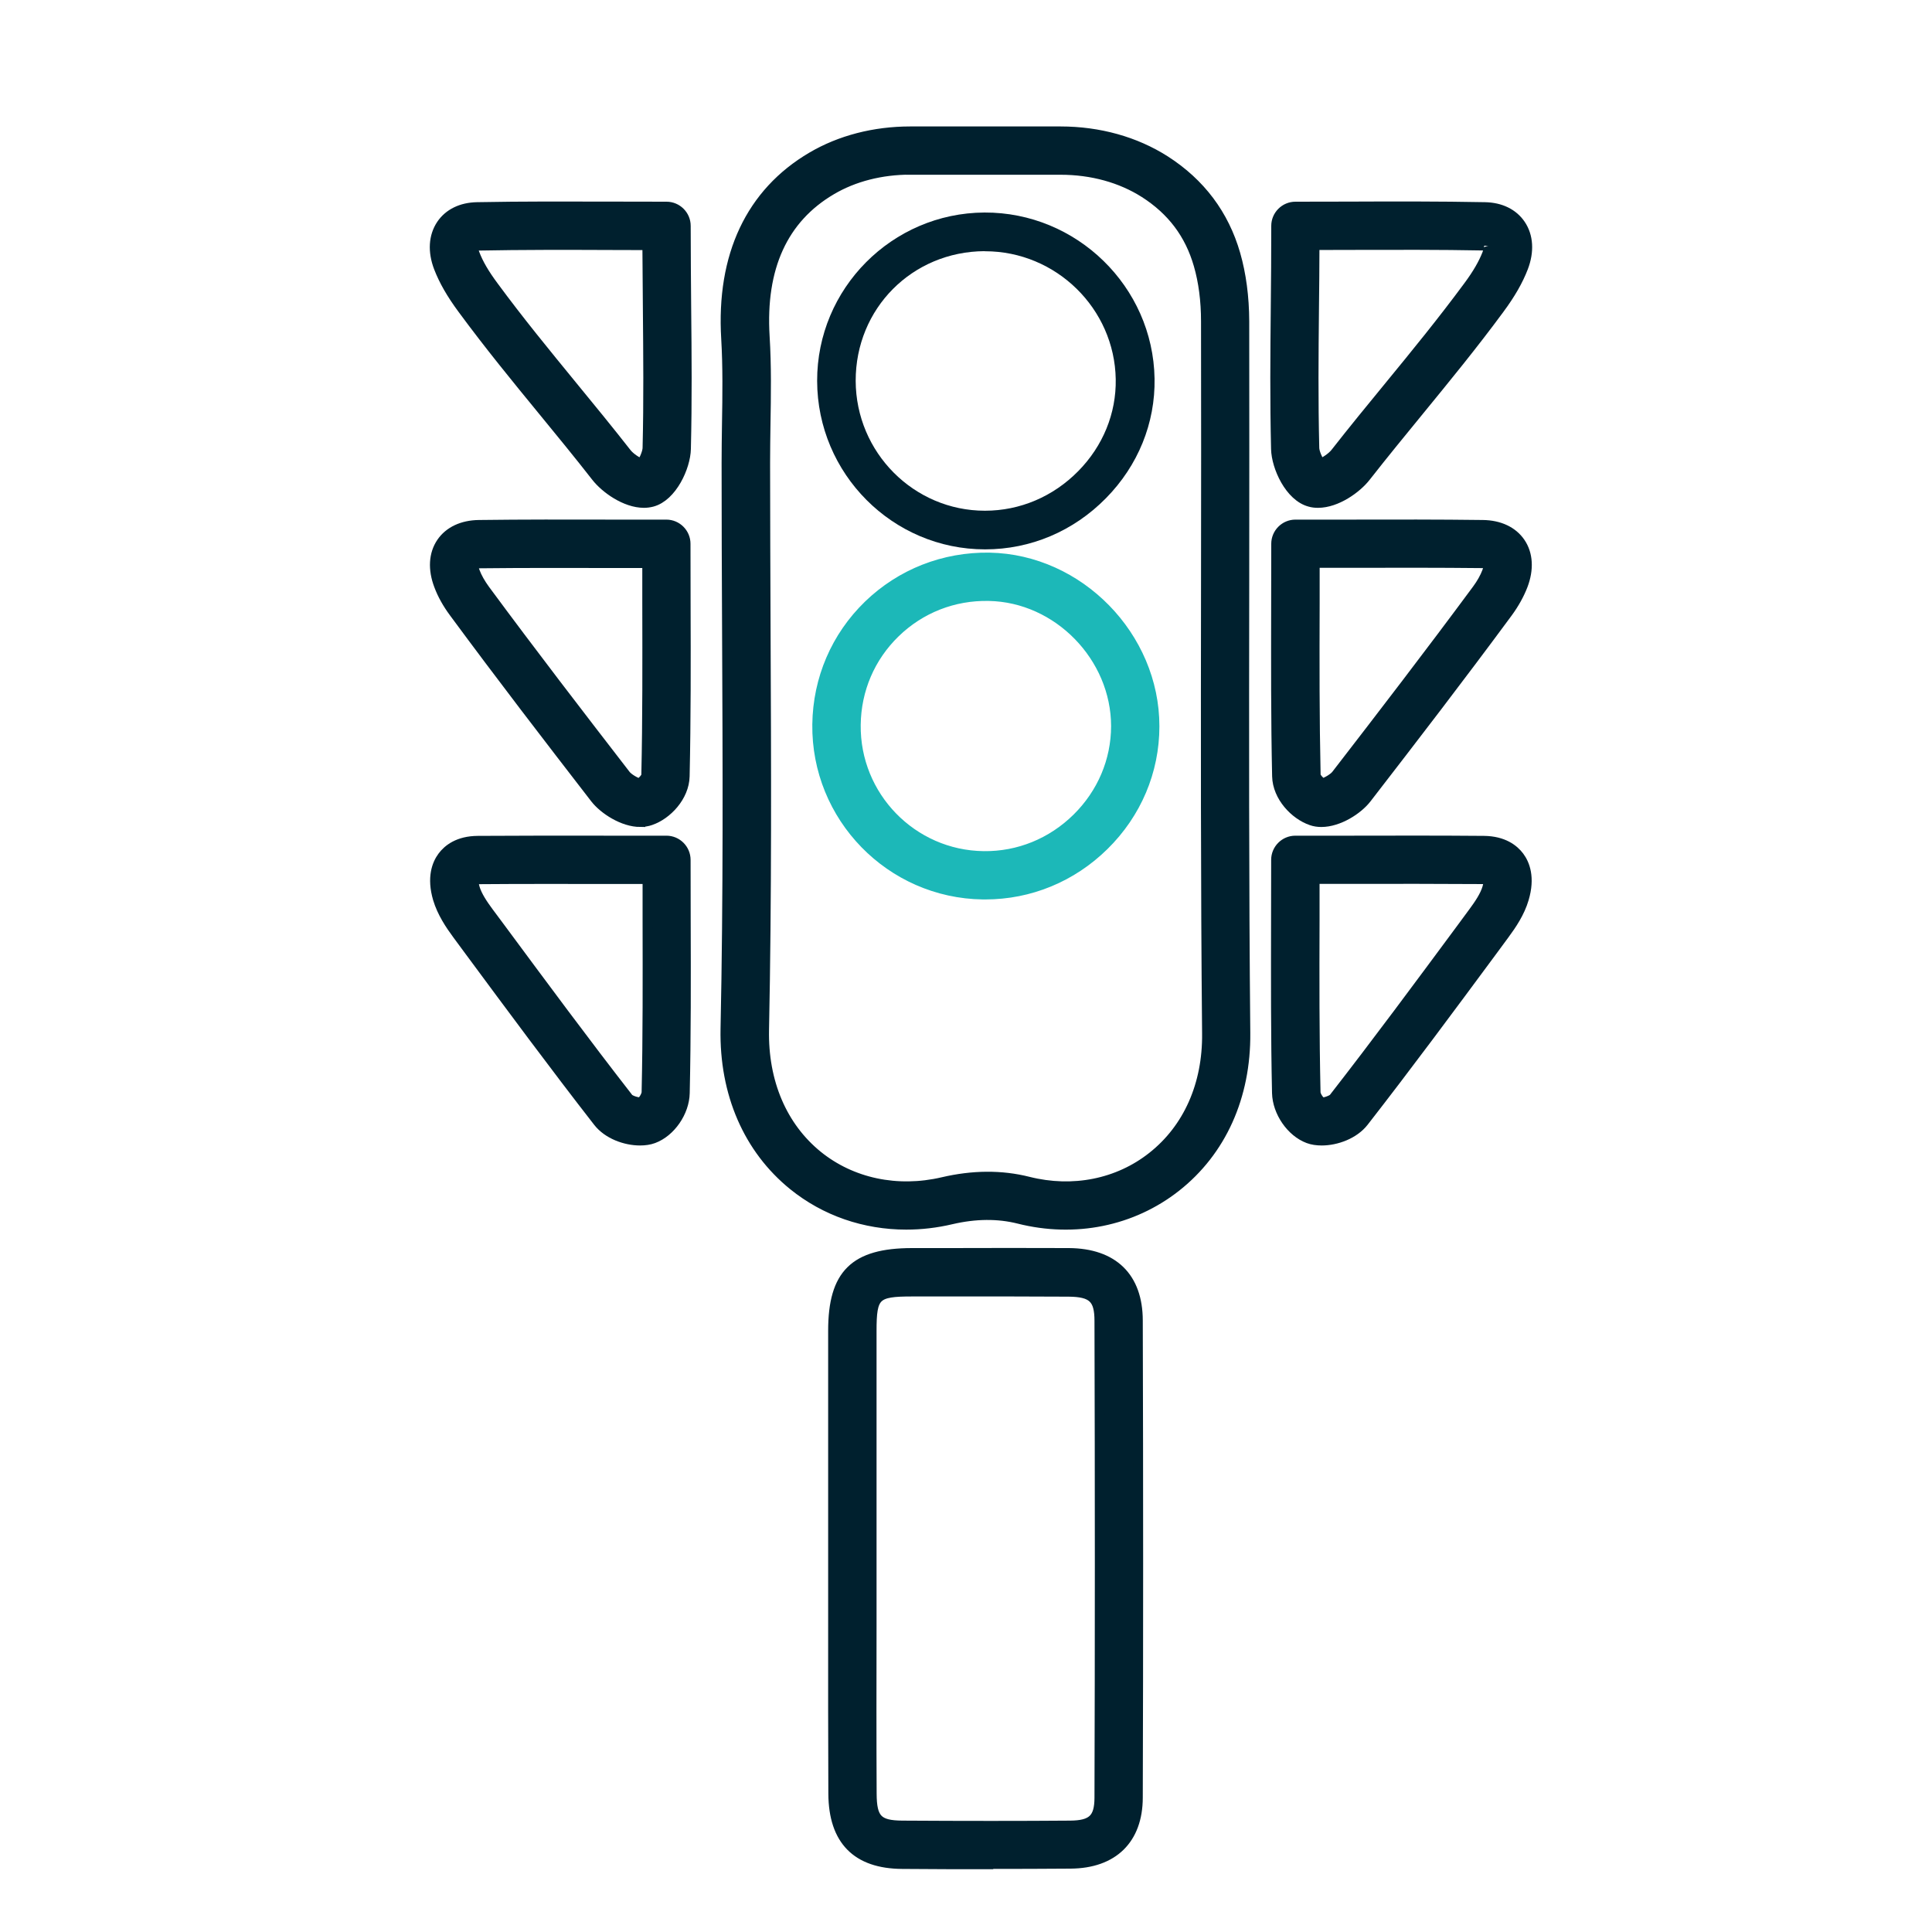 <?xml version="1.0" encoding="UTF-8"?>
<svg id="Layer_1" xmlns="http://www.w3.org/2000/svg" width="200" height="200" viewBox="0 0 200 200">
  <defs>
    <style>
      .cls-1, .cls-2 {
        fill: #00202e;
      }

      .cls-2 {
        stroke: #00202e;
      }

      .cls-2, .cls-3 {
        stroke-miterlimit: 10;
      }

      .cls-3 {
        fill: #1cb8b8;
        stroke: #1cb8b8;
      }
    </style>
  </defs>
  <path class="cls-2" d="M93.82,126.79c-4.3,0-8.4-1.4-11.7-4.07-4.67-3.78-7.16-9.54-7.03-16.21.29-13.72.22-27.69.16-41.19-.03-5.79-.05-11.58-.05-17.37,0-1.36.02-2.73.04-4.09.05-2.9.09-5.9-.08-8.8-.52-8.6,2.55-15.11,8.88-18.83,2.94-1.73,6.47-2.64,10.19-2.64h15.55c4,0,7.75,1.05,10.84,3.02,3.65,2.34,6.1,5.6,7.28,9.7.6,2.09.91,4.43.92,6.95.02,8.95,0,17.9,0,26.85-.02,15.35-.04,31.22.11,46.83.06,6.58-2.49,12.24-7.19,15.94-4.53,3.56-10.46,4.77-16.28,3.3-2.14-.54-4.49-.52-6.97.06-1.57.37-3.13.55-4.68.55ZM94.24,17.58c-3.01,0-5.84.72-8.16,2.09-5.02,2.95-7.34,8.04-6.91,15.14.19,3.05.14,6.13.09,9.11-.02,1.34-.04,2.69-.04,4.03,0,5.78.03,11.56.05,17.35.06,13.53.12,27.53-.16,41.3-.11,5.41,1.86,10.03,5.54,13.02,3.51,2.84,8.23,3.84,12.94,2.74,3.11-.73,6.09-.75,8.86-.05,4.61,1.16,9.29.23,12.83-2.57,3.7-2.92,5.72-7.45,5.66-12.76-.15-15.63-.13-31.51-.11-46.87.01-8.95.02-17.89,0-26.84,0-2.15-.26-4.12-.76-5.85-.92-3.19-2.75-5.62-5.59-7.44-2.45-1.56-5.45-2.39-8.69-2.39h-15.55Z"/>
  <path class="cls-3" d="M101.99,92.61c-.08,0-.15,0-.23,0h0c-9.59-.12-17.29-8.03-17.17-17.62.06-4.71,1.94-9.09,5.3-12.35,3.37-3.26,7.83-5.01,12.55-4.93,9.27.17,17.09,8.17,17.08,17.48,0,4.65-1.86,9.03-5.22,12.34-3.33,3.28-7.69,5.08-12.31,5.08ZM101.81,88.61c3.63.05,7.06-1.35,9.68-3.93,2.59-2.56,4.02-5.93,4.03-9.5,0-7.17-6.01-13.34-13.15-13.47-3.66-.08-7.1,1.28-9.69,3.8-2.59,2.51-4.04,5.89-4.08,9.53-.09,7.39,5.84,13.48,13.22,13.57h0Z"/>
  <path class="cls-1" d="M101.97,56.87c-9.56,0-17.36-7.82-17.38-17.44-.02-9.56,7.75-17.38,17.32-17.43h0c9.54-.04,17.45,7.66,17.61,17.19.08,4.61-1.71,9.01-5.03,12.38-3.36,3.42-7.8,5.3-12.51,5.3h0ZM101.92,26c-7.49.04-13.35,5.93-13.34,13.42.02,7.42,6.02,13.45,13.38,13.45h0c3.63,0,7.06-1.46,9.66-4.1,2.56-2.6,3.94-5.98,3.88-9.51-.12-7.32-6.18-13.25-13.52-13.25-.02,0-.05,0-.07,0h0Z"/>
  <path class="cls-2" d="M102.32,193c-2.81,0-5.77,0-8.93-.03-4.71-.03-7.11-2.47-7.14-7.28-.03-5.78-.02-11.55-.02-17.33v-7.23h0v-6.7c0-5.56,0-11.11,0-16.67,0-5.87,2.22-8.05,8.17-8.06h3.84c4.14-.01,8.27-.02,12.41,0,4.6.03,7.14,2.52,7.15,6.99.05,17.01.05,33.63,0,49.4-.01,4.32-2.56,6.82-6.98,6.85-2.69.02-5.51.03-8.5.03ZM90.24,161.13v7.24c-.01,5.77-.02,11.53.01,17.3.01,2.64.63,3.28,3.16,3.3,6.51.04,12.2.04,17.38,0,2.27-.02,3-.71,3.01-2.86.05-15.76.05-32.37,0-49.38,0-2.31-.72-2.98-3.18-3-4.12-.03-8.25-.02-12.37-.02h-3.84c-3.78,0-4.17.39-4.17,4.07,0,5.55,0,11.11,0,16.66v6.7s0,0,0,0h0s0,0,0,0Z"/>
  <path class="cls-2" d="M136.43,52.07c-.29,0-.57-.03-.84-.11-2.08-.55-3.47-3.61-3.51-5.49-.12-5.04-.08-9.69-.03-14.62.03-2.71.05-5.49.05-8.47,0-1.1.9-2,2-2,1.87,0,3.73,0,5.58-.01,4.61-.02,9.37-.03,14.04.06,1.62.03,2.93.67,3.7,1.81.81,1.2.91,2.79.27,4.46-.52,1.35-1.3,2.72-2.47,4.3-2.74,3.72-5.58,7.18-8.31,10.52-1.8,2.2-3.67,4.48-5.51,6.83-.94,1.21-3.03,2.72-4.96,2.72ZM136.89,48.22h0ZM136.42,48.07h0ZM136.09,25.39c0,2.25-.03,4.4-.05,6.51-.05,4.89-.09,9.51.03,14.48.01.44.34,1.2.62,1.61.45-.18,1.17-.64,1.54-1.11,1.87-2.39,3.75-4.68,5.57-6.9,2.83-3.45,5.5-6.72,8.19-10.36.95-1.28,1.56-2.35,1.95-3.35.18-.47.16-.75.14-.81.01.04-.14-.02-.45-.03-4.62-.09-9.16-.07-13.95-.06-1.19,0-2.39,0-3.59.01Z"/>
  <path class="cls-2" d="M136.83,118.08c-.51,0-.99-.07-1.39-.22-1.78-.66-3.21-2.73-3.26-4.71-.13-5.92-.11-11.77-.1-17.96,0-2.03.01-4.09.01-6.18,0-1.1.9-2,2-2h5.57c4.67-.01,9.31-.02,13.95.02,2.04.02,3.12.9,3.67,1.63.58.78,1.14,2.18.48,4.39-.42,1.43-1.26,2.67-2.02,3.7l-1.23,1.67c-4.32,5.84-8.79,11.88-13.33,17.71-1,1.28-2.83,1.95-4.36,1.95ZM136.1,91.01c0,1.41,0,2.8,0,4.19-.02,6.16-.03,11.99.1,17.86,0,.38.42.94.65,1.05.25.03,1.01-.22,1.2-.44,4.51-5.79,8.96-11.81,13.27-17.63l1.23-1.67c.55-.75,1.15-1.62,1.4-2.46.13-.45.14-.71.13-.84-.08-.02-.23-.05-.47-.05-4.63-.03-9.25-.03-13.91-.02h-3.58Z"/>
  <path class="cls-2" d="M136.79,85.11c-.36,0-.71-.05-1.05-.17-1.71-.59-3.5-2.46-3.55-4.58-.13-5.93-.11-11.77-.1-17.96,0-2.02.01-4.05.01-6.11,0-1.1.9-2,2-2,1.88,0,3.74,0,5.58,0,4.75-.01,9.24-.02,13.82.04,1.72.02,3.1.67,3.89,1.83.81,1.19.9,2.77.26,4.45-.36.93-.88,1.87-1.55,2.79-4.99,6.76-9.77,12.97-14.63,19.26-.89,1.15-2.88,2.45-4.69,2.45ZM137.04,81.16h.01-.01ZM136.78,81.11h0ZM136.11,58.29c0,1.39,0,2.76,0,4.12-.02,6.16-.03,11.98.1,17.86.03.21.4.63.7.81.4-.1,1.14-.53,1.41-.88,4.85-6.28,9.61-12.47,14.58-19.19.45-.61.81-1.25,1.03-1.84.18-.47.17-.72.16-.79-.03,0-.22-.07-.62-.07-4.56-.05-9.03-.04-13.77-.03-1.19,0-2.39,0-3.59,0Z"/>
  <path class="cls-2" d="M66.66,52.07c-1.93,0-4.02-1.51-4.96-2.72-1.84-2.36-3.71-4.63-5.51-6.83-2.74-3.34-5.57-6.8-8.31-10.52-1.17-1.58-1.95-2.95-2.47-4.3-.64-1.67-.54-3.25.27-4.46.77-1.14,2.08-1.78,3.7-1.81,4.67-.09,9.43-.07,14.04-.06,1.85,0,3.71.01,5.58.01,1.1,0,2,.9,2,2,0,2.97.03,5.76.05,8.47.05,4.93.09,9.58-.03,14.62-.04,1.87-1.44,4.94-3.51,5.49-.27.07-.56.11-.84.11ZM66.67,48.07h0ZM48.96,25.52s0,.28.19.75c.38,1.01,1,2.07,1.95,3.35,2.68,3.64,5.36,6.9,8.19,10.36,1.82,2.22,3.7,4.51,5.57,6.9.37.48,1.09.94,1.54,1.11.29-.41.61-1.18.62-1.61.12-4.97.07-9.59.03-14.48-.02-2.1-.04-4.26-.05-6.51-1.2,0-2.4,0-3.59-.01-4.8-.02-9.33-.03-13.95.06-.31,0-.46.07-.5.09,0,0,0,0,0,0Z"/>
  <path class="cls-2" d="M66.26,118.08c-1.53,0-3.36-.66-4.36-1.95-4.54-5.83-9-11.86-13.32-17.7l-1.24-1.68c-.76-1.03-1.59-2.27-2.02-3.7-.65-2.21-.1-3.61.48-4.39.55-.74,1.63-1.62,3.67-1.63,4.64-.03,9.28-.03,13.95-.02h5.57c1.1,0,2,.9,2,2.01,0,2.09,0,4.15.01,6.18.02,6.19.03,12.03-.1,17.95-.04,1.98-1.47,4.05-3.26,4.71-.4.15-.88.22-1.39.22ZM49.03,91.08c-.01.12,0,.39.13.84.25.84.85,1.71,1.4,2.46l1.25,1.68c4.3,5.81,8.75,11.83,13.26,17.62.19.22.95.46,1.28.41.15-.08.56-.64.57-1.03.13-5.87.11-11.69.1-17.86,0-1.39,0-2.78,0-4.19h-3.58c-4.66,0-9.29-.02-13.91.02-.24,0-.39.03-.47.05Z"/>
  <path class="cls-2" d="M66.3,85.11c-1.81,0-3.8-1.31-4.69-2.45-4.87-6.3-9.65-12.51-14.63-19.26-.68-.92-1.2-1.85-1.55-2.79-.64-1.68-.55-3.26.26-4.45.79-1.16,2.17-1.81,3.89-1.83,4.59-.06,9.07-.05,13.82-.04,1.85,0,3.71,0,5.58,0,1.1,0,2,.9,2,2,0,2.06,0,4.1.01,6.11.02,6.19.03,12.03-.1,17.96-.05,2.12-1.84,3.99-3.54,4.57-.34.12-.69.17-1.05.17ZM66.31,81.11h0ZM48.98,58.43s0,.27.19.75c.22.59.58,1.22,1.03,1.84,4.96,6.72,9.73,12.91,14.58,19.19.27.35,1.01.78,1.41.88.3-.18.67-.6.7-.82.13-5.87.11-11.69.1-17.85,0-1.36,0-2.74,0-4.12-1.2,0-2.4,0-3.59,0-4.74-.01-9.21-.02-13.77.03-.41,0-.59.08-.65.11Z"/>
</svg>